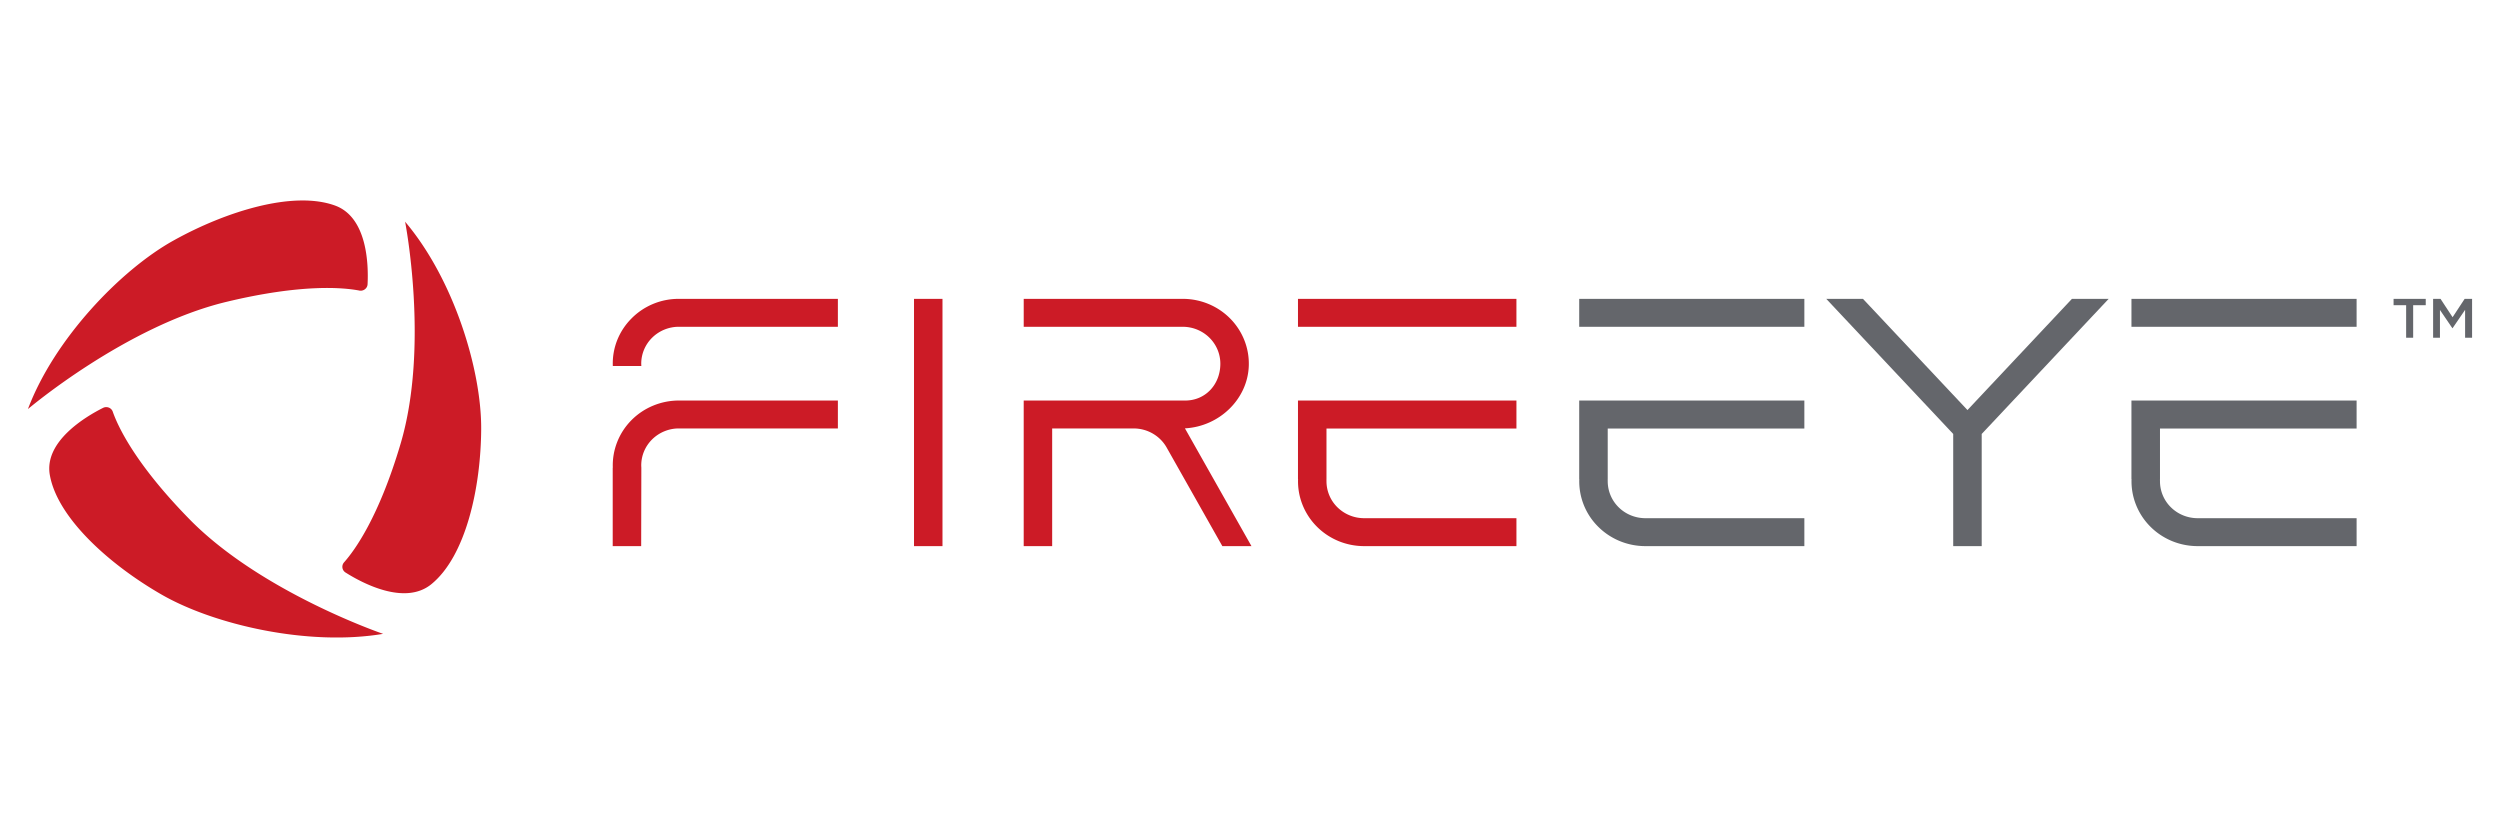 <svg xmlns="http://www.w3.org/2000/svg" width="179" height="60" fill="none" viewBox="0 0 179 60"><path fill="#CC1B26" d="M67.482 21.398h-2.039v17.704h2.039V21.398ZM108.576 21.398H92.935v2h15.641v-2ZM84.842 30.67c2.46-.133 4.484-2.085 4.571-4.464a4.557 4.557 0 0 0-.31-1.826 4.63 4.63 0 0 0-1.012-1.563 4.735 4.735 0 0 0-1.556-1.05 4.815 4.815 0 0 0-1.85-.369H73.298v2h11.385c.714 0 1.399.278 1.904.773.505.495.789 1.166.79 1.867 0 1.505-1.08 2.64-2.51 2.64h-11.57v10.424h2.038v-8.425h5.832c.482 0 .956.126 1.372.367.416.24.759.585.993.999l3.988 7.06h2.085l-4.764-8.433ZM45.202 22.816c.44-.45.968-.808 1.553-1.052a4.772 4.772 0 0 1 1.851-.366h11.386v1.999H48.606c-.714 0-1.399.279-1.904.774a2.617 2.617 0 0 0-.79 1.866c0 .057.005.113.008.17h-2.042a4.525 4.525 0 0 1 .306-1.83 4.596 4.596 0 0 1 1.018-1.561ZM48.606 28.678c-.636 0-1.265.126-1.85.37-.585.243-1.114.6-1.555 1.048-.441.448-.786.98-1.013 1.561a4.559 4.559 0 0 0-.311 1.825l-.007.005v5.616h2.038l.012-5.617c-.003-.056-.007-.111-.007-.168 0-.7.284-1.372.789-1.867a2.724 2.724 0 0 1 1.904-.775h11.386v-1.998H48.606ZM92.935 28.68v5.614l.006.004a4.558 4.558 0 0 0 .311 1.825 4.63 4.63 0 0 0 1.014 1.561c.44.448.97.805 1.554 1.049.586.243 1.215.369 1.85.369h10.907v-2H97.67a2.724 2.724 0 0 1-1.904-.773 2.618 2.618 0 0 1-.79-1.867c0-.057-.002-.112 0-.169v-3.611h13.601V28.68H92.935ZM25.727 20.805a.502.502 0 0 0 .535-.25.48.48 0 0 0 .056-.2c.071-1.388-.01-4.796-2.33-5.638-3.01-1.093-7.864.438-11.589 2.518C8.63 19.34 3.89 24.27 2 29.289c0 0 7.008-5.942 14.206-7.675 5.422-1.306 8.388-1.027 9.52-.81ZM8.075 29.48a.485.485 0 0 0-.282-.295.503.503 0 0 0-.41.017C6.12 29.836 3.15 31.608 3.566 34c.54 3.102 4.319 6.458 8.018 8.58 3.745 2.15 10.47 3.708 15.847 2.804 0 0-8.753-2.98-13.882-8.225-3.865-3.952-5.1-6.61-5.475-7.68ZM24.636 40.263a.48.48 0 0 0 .101.727c1.191.755 4.242 2.39 6.146.84 2.47-2.01 3.544-6.896 3.57-11.098.025-4.255-1.96-10.744-5.448-14.858 0 0 1.745 8.922-.323 15.9-1.557 5.258-3.288 7.636-4.046 8.489Z"/><path fill="#64666B" d="M129.192 21.398h-16.121v2h16.121v-2ZM168.733 21.398h-16.121v2h16.121v-2ZM113.071 28.68v5.614l.006.004a4.576 4.576 0 0 0 1.325 3.386c.441.448.97.805 1.555 1.049.585.243 1.213.369 1.85.369h11.385v-2h-11.385c-.714 0-1.399-.278-1.904-.773a2.618 2.618 0 0 1-.79-1.867c0-.057-.003-.112 0-.169v-3.611h14.079V28.68h-16.121ZM152.611 28.68v5.614l.008.004a4.541 4.541 0 0 0 .311 1.825 4.61 4.61 0 0 0 1.013 1.561c.441.448.97.805 1.555 1.049.584.243 1.214.369 1.849.369h11.386v-2h-11.386c-.714 0-1.398-.278-1.903-.773a2.61 2.61 0 0 1-.789-1.867c0-.057-.004-.112 0-.169v-3.611h14.078V28.68h-16.122ZM148.351 21.398l-7.481 7.962-7.481-7.962h-2.629l9.09 9.673v8.031h2.04v-8.03l9.091-9.674h-2.63ZM172.279 21.851h-.899v-.453h2.303v.453h-.901v2.33h-.503v-2.33ZM174.211 21.398h.531l.863 1.315.864-1.315h.532v2.782h-.5v-1.995l-.896 1.312h-.016l-.888-1.304v1.987h-.49v-2.782Z"/></svg>